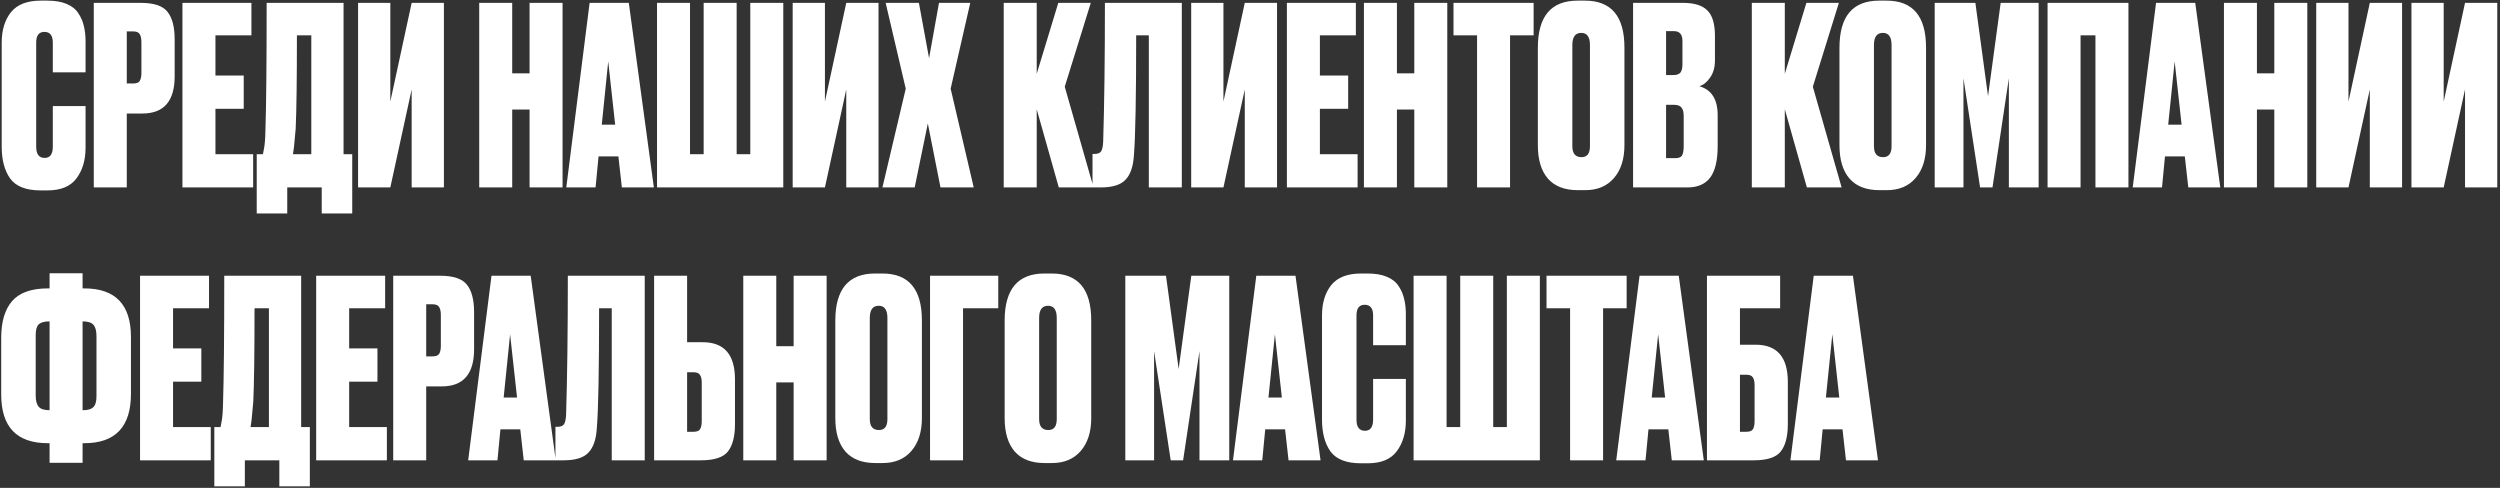 <?xml version="1.0" encoding="UTF-8"?> <svg xmlns="http://www.w3.org/2000/svg" width="907" height="177" viewBox="0 0 907 177" fill="none"><rect x="0" y="0" width="907" height="177" fill="#333333" stroke="none"/><path d="M19.16 53.24V38.48H31.04V53.6C31.04 58.1 29.93 61.82 27.71 64.76C25.55 67.64 22.04 69.08 17.18 69.08H14.75C9.47 69.08 5.78 67.64 3.68 64.76C1.64 61.88 0.62 58.04 0.62 53.24V15.44C0.62 10.94 1.73 7.28 3.95 4.46C6.23 1.64 9.83 0.23 14.75 0.23H17.18C19.94 0.23 22.25 0.62 24.11 1.4C26.03 2.18 27.47 3.32 28.43 4.82C29.39 6.26 30.05 7.79 30.41 9.41C30.83 11.03 31.04 12.89 31.04 14.99V26.24H19.16V15.44C19.16 12.86 18.14 11.57 16.1 11.57C14.12 11.57 13.13 12.86 13.13 15.44V53.24C13.13 55.94 14.15 57.29 16.19 57.29C18.17 57.29 19.16 55.94 19.16 53.24ZM51.665 41.18H45.995V68H34.025V1.04H51.035C55.835 1.04 59.075 2.12 60.755 4.28C62.495 6.44 63.365 9.77 63.365 14.27V27.68C63.365 36.68 59.465 41.18 51.665 41.18ZM45.995 11.39V30.29H48.245C49.505 30.29 50.315 29.99 50.675 29.39C51.095 28.73 51.305 27.77 51.305 26.51V15.35C51.305 13.97 51.095 12.98 50.675 12.38C50.315 11.72 49.505 11.39 48.245 11.39H45.995ZM66.193 1.04H91.213V12.83H78.163V27.41H88.423V39.47H78.163V55.94H91.843V68H66.193V1.04ZM116.721 77.45V68H104.211V77.45H93.141V55.94H95.391C95.631 54.8 95.751 54.17 95.751 54.05C96.051 52.67 96.231 50.51 96.291 47.57C96.591 38.45 96.741 22.94 96.741 1.04H124.641V55.94H127.791V77.45H116.721ZM107.271 46.76C106.851 51.14 106.641 53.39 106.641 53.51L106.281 55.94H112.941V12.83H107.721C107.721 28.97 107.571 40.28 107.271 46.76ZM149.349 68V32.45L141.609 68H129.909V1.04H141.609V36.86L149.349 1.04H161.049V68H149.349ZM185.829 39.74V68H173.859V1.04H185.829V26.6H192.129V1.04H204.099V68H192.129V39.74H185.829ZM225.611 68L224.351 56.75H217.151L216.071 68H205.451L213.911 1.04H228.131L237.221 68H225.611ZM220.661 22.28L218.321 45.23H223.181L220.661 22.28ZM238.366 68V1.04H250.336V55.94H255.286V1.04H267.256V55.94H272.206V1.04H284.176V68H238.366ZM307.025 68V32.45L299.285 68H287.585V1.04H299.285V36.86L307.025 1.04H318.725V68H307.025ZM328.606 32.18L321.316 1.04H333.376L337.066 21.11L340.666 1.04H352.006L344.896 32.18L353.266 68H341.206L336.616 44.78L331.846 68H320.146L328.606 32.18ZM384.13 68L376.12 39.65V68H364.15V1.04H376.12V26.78L383.95 1.04H395.74L386.29 31.46L396.73 68H384.13ZM416.794 68V12.83H412.204C412.204 35.09 411.934 49.55 411.394 56.21C411.154 60.35 410.134 63.35 408.334 65.21C406.594 67.07 403.594 68 399.334 68H396.364V55.85H397.084C398.284 55.85 399.094 55.52 399.514 54.86C399.934 54.14 400.174 52.97 400.234 51.35C400.654 37.91 400.864 21.14 400.864 1.04H428.764V68H416.794ZM451.605 68V32.45L443.865 68H432.165V1.04H443.865V36.86L451.605 1.04H463.305V68H451.605ZM466.886 1.04H491.906V12.83H478.856V27.41H489.116V39.47H478.856V55.94H492.536V68H466.886V1.04ZM506.805 39.74V68H494.835V1.04H506.805V26.6H513.105V1.04H525.075V68H513.105V39.74H506.805ZM527.327 1.04H556.397V12.83H547.847V68H535.877V12.83H527.327V1.04ZM589.344 17.24V52.7C589.344 57.68 588.084 61.64 585.564 64.58C583.044 67.52 579.564 68.99 575.124 68.99H572.424C567.684 68.99 564.084 67.61 561.624 64.85C559.164 62.03 557.934 57.98 557.934 52.7V17.33C557.934 5.93 562.734 0.23 572.334 0.23H575.034C584.574 0.23 589.344 5.9 589.344 17.24ZM576.834 53.06V16.34C576.834 13.4 575.784 11.93 573.684 11.93C571.524 11.93 570.444 13.4 570.444 16.34V53.06C570.444 55.7 571.554 57.02 573.774 57.02C575.814 57.02 576.834 55.7 576.834 53.06ZM592.482 68V1.04H610.572C614.652 1.04 617.592 1.94 619.392 3.74C621.252 5.54 622.182 8.63 622.182 13.01V21.92C622.182 24.44 621.582 26.54 620.382 28.22C619.242 29.84 617.952 30.86 616.512 31.28C620.952 32.54 623.172 36.05 623.172 41.81V52.97C623.172 58.19 622.272 62 620.472 64.4C618.672 66.8 615.912 68 612.192 68H592.482ZM607.332 38.03H604.452V57.38H607.782C608.922 57.38 609.702 57.11 610.122 56.57C610.602 55.97 610.842 54.77 610.842 52.97V42.08C610.842 40.64 610.572 39.62 610.032 39.02C609.552 38.36 608.652 38.03 607.332 38.03ZM607.332 11.3H604.452V27.23H607.152C608.232 27.23 609.042 26.96 609.582 26.42C610.122 25.82 610.392 24.77 610.392 23.27V14.9C610.392 12.5 609.372 11.3 607.332 11.3ZM655.537 68L647.527 39.65V68H635.557V1.04H647.527V26.78L655.357 1.04H667.147L657.697 31.46L668.137 68H655.537ZM698.768 17.24V52.7C698.768 57.68 697.508 61.64 694.988 64.58C692.468 67.52 688.988 68.99 684.548 68.99H681.848C677.108 68.99 673.508 67.61 671.048 64.85C668.588 62.03 667.358 57.98 667.358 52.7V17.33C667.358 5.93 672.158 0.23 681.758 0.23H684.458C693.998 0.23 698.768 5.9 698.768 17.24ZM686.258 53.06V16.34C686.258 13.4 685.208 11.93 683.108 11.93C680.948 11.93 679.868 13.4 679.868 16.34V53.06C679.868 55.7 680.978 57.02 683.198 57.02C685.238 57.02 686.258 55.7 686.258 53.06ZM701.906 68V1.04H716.666L721.256 34.88L725.846 1.04H739.616V68H728.816V28.4L722.876 68H718.376L712.346 28.4V68H701.906ZM742.858 68V1.04H772.198V68H760.228V12.83H754.828V68H742.858ZM793.912 68L792.652 56.75H785.452L784.372 68H773.752L782.212 1.04H796.432L805.522 68H793.912ZM788.962 22.28L786.622 45.23H791.482L788.962 22.28ZM818.817 39.74V68H806.847V1.04H818.817V26.6H825.117V1.04H837.087V68H825.117V39.74H818.817ZM859.769 68V32.45L852.029 68H840.329V1.04H852.029V36.86L859.769 1.04H871.469V68H859.769ZM894.31 68V32.45L886.57 68H874.87V1.04H886.57V36.86L894.31 1.04H906.01V68H894.31ZM17.99 99.14H29.96V104.63H30.59C41.87 104.63 47.51 110.51 47.51 122.27V142.88C47.51 154.82 41.87 160.79 30.59 160.79H29.96V167.9H17.99V160.79H17.36C6.08 160.79 0.44 154.91 0.44 143.15V122.54C0.44 116.72 1.76 112.28 4.4 109.22C7.1 106.16 11.42 104.63 17.36 104.63H17.99V99.14ZM17.99 116.6H17.9C16.1 116.6 14.81 116.96 14.03 117.68C13.31 118.4 12.95 119.72 12.95 121.64V143.51C12.95 145.37 13.31 146.72 14.03 147.56C14.75 148.4 16.04 148.82 17.9 148.82H17.99V116.6ZM29.96 116.6V148.82H30.05C31.85 148.82 33.11 148.46 33.83 147.74C34.61 147.02 35 145.7 35 143.78V121.91C35 120.05 34.64 118.7 33.92 117.86C33.2 117.02 31.91 116.6 30.05 116.6H29.96ZM50.812 100.04H75.832V111.83H62.782V126.41H73.042V138.47H62.782V154.94H76.462V167H50.812V100.04ZM101.341 176.45V167H88.831V176.45H77.76V154.94H80.01C80.251 153.8 80.371 153.17 80.371 153.05C80.671 151.67 80.85 149.51 80.91 146.57C81.21 137.45 81.361 121.94 81.361 100.04H109.261V154.94H112.411V176.45H101.341ZM91.891 145.76C91.471 150.14 91.26 152.39 91.26 152.51L90.9 154.94H97.561V111.83H92.341C92.341 127.97 92.191 139.28 91.891 145.76ZM114.708 100.04H139.728V111.83H126.678V126.41H136.938V138.47H126.678V154.94H140.358V167H114.708V100.04ZM160.298 140.18H154.628V167H142.658V100.04H159.668C164.468 100.04 167.708 101.12 169.388 103.28C171.128 105.44 171.998 108.77 171.998 113.27V126.68C171.998 135.68 168.098 140.18 160.298 140.18ZM154.628 110.39V129.29H156.878C158.138 129.29 158.948 128.99 159.308 128.39C159.728 127.73 159.938 126.77 159.938 125.51V114.35C159.938 112.97 159.728 111.98 159.308 111.38C158.948 110.72 158.138 110.39 156.878 110.39H154.628ZM190.015 167L188.755 155.75H181.555L180.475 167H169.855L178.315 100.04H192.535L201.625 167H190.015ZM185.065 121.28L182.725 144.23H187.585L185.065 121.28ZM221.941 167V111.83H217.351C217.351 134.09 217.081 148.55 216.541 155.21C216.301 159.35 215.281 162.35 213.481 164.21C211.741 166.07 208.741 167 204.481 167H201.511V154.85H202.231C203.431 154.85 204.241 154.52 204.661 153.86C205.081 153.14 205.321 151.97 205.381 150.35C205.801 136.91 206.011 120.14 206.011 100.04H233.911V167H221.941ZM249.282 124.16H254.952C262.752 124.16 266.652 128.66 266.652 137.66V153.86C266.652 158.36 265.782 161.69 264.042 163.85C262.362 165.95 259.122 167 254.322 167H237.312V100.04H249.282V124.16ZM249.282 156.65H251.532C252.792 156.65 253.602 156.35 253.962 155.75C254.382 155.09 254.592 154.1 254.592 152.78V138.83C254.592 137.57 254.382 136.64 253.962 136.04C253.602 135.38 252.792 135.05 251.532 135.05H249.282V156.65ZM281.63 138.74V167H269.66V100.04H281.63V125.6H287.93V100.04H299.9V167H287.93V138.74H281.63ZM334.462 116.24V151.7C334.462 156.68 333.202 160.64 330.682 163.58C328.162 166.52 324.682 167.99 320.242 167.99H317.542C312.802 167.99 309.202 166.61 306.742 163.85C304.282 161.03 303.052 156.98 303.052 151.7V116.33C303.052 104.93 307.852 99.23 317.452 99.23H320.152C329.692 99.23 334.462 104.9 334.462 116.24ZM321.952 152.06V115.34C321.952 112.4 320.902 110.93 318.802 110.93C316.642 110.93 315.562 112.4 315.562 115.34V152.06C315.562 154.7 316.672 156.02 318.892 156.02C320.932 156.02 321.952 154.7 321.952 152.06ZM337.419 167V100.04H362.169V111.83H349.389V167H337.419ZM395.897 116.24V151.7C395.897 156.68 394.637 160.64 392.117 163.58C389.597 166.52 386.117 167.99 381.677 167.99H378.977C374.237 167.99 370.637 166.61 368.177 163.85C365.717 161.03 364.487 156.98 364.487 151.7V116.33C364.487 104.93 369.287 99.23 378.887 99.23H381.587C391.127 99.23 395.897 104.9 395.897 116.24ZM383.387 152.06V115.34C383.387 112.4 382.337 110.93 380.237 110.93C378.077 110.93 376.997 112.4 376.997 115.34V152.06C376.997 154.7 378.107 156.02 380.327 156.02C382.367 156.02 383.387 154.7 383.387 152.06ZM408.263 167V100.04H423.023L427.613 133.88L432.203 100.04H445.973V167H435.173V127.4L429.233 167H424.733L418.703 127.4V167H408.263ZM467.486 167L466.226 155.75H459.026L457.946 167H447.326L455.786 100.04H470.006L479.096 167H467.486ZM462.536 121.28L460.196 144.23H465.056L462.536 121.28ZM498.164 152.24V137.48H510.044V152.6C510.044 157.1 508.934 160.82 506.714 163.76C504.554 166.64 501.044 168.08 496.184 168.08H493.754C488.474 168.08 484.784 166.64 482.684 163.76C480.644 160.88 479.624 157.04 479.624 152.24V114.44C479.624 109.94 480.734 106.28 482.954 103.46C485.234 100.64 488.834 99.23 493.754 99.23H496.184C498.944 99.23 501.254 99.62 503.114 100.4C505.034 101.18 506.474 102.32 507.434 103.82C508.394 105.26 509.054 106.79 509.414 108.41C509.834 110.03 510.044 111.89 510.044 113.99V125.24H498.164V114.44C498.164 111.86 497.144 110.57 495.104 110.57C493.124 110.57 492.134 111.86 492.134 114.44V152.24C492.134 154.94 493.154 156.29 495.194 156.29C497.174 156.29 498.164 154.94 498.164 152.24ZM512.849 167V100.04H524.819V154.94H529.769V100.04H541.739V154.94H546.689V100.04H558.659V167H512.849ZM561.077 100.04H590.147V111.83H581.597V167H569.627V111.83H561.077V100.04ZM606.529 167L605.269 155.75H598.069L596.989 167H586.369L594.829 100.04H609.049L618.139 167H606.529ZM601.579 121.28L599.239 144.23H604.099L601.579 121.28ZM619.284 167V100.04H645.834V111.83H631.254V125.06H636.924C644.724 125.06 648.624 129.56 648.624 138.56V153.86C648.624 158.36 647.754 161.69 646.014 163.85C644.334 165.95 641.094 167 636.294 167H619.284ZM631.254 156.65H633.504C634.764 156.65 635.574 156.35 635.934 155.75C636.354 155.09 636.564 154.1 636.564 152.78V139.73C636.564 138.47 636.354 137.54 635.934 136.94C635.574 136.28 634.764 135.95 633.504 135.95H631.254V156.65ZM669.722 167L668.462 155.75H661.262L660.182 167H649.562L658.022 100.04H672.242L681.332 167H669.722ZM664.772 121.28L662.432 144.23H667.292L664.772 121.28Z" fill="white"></path></svg> 